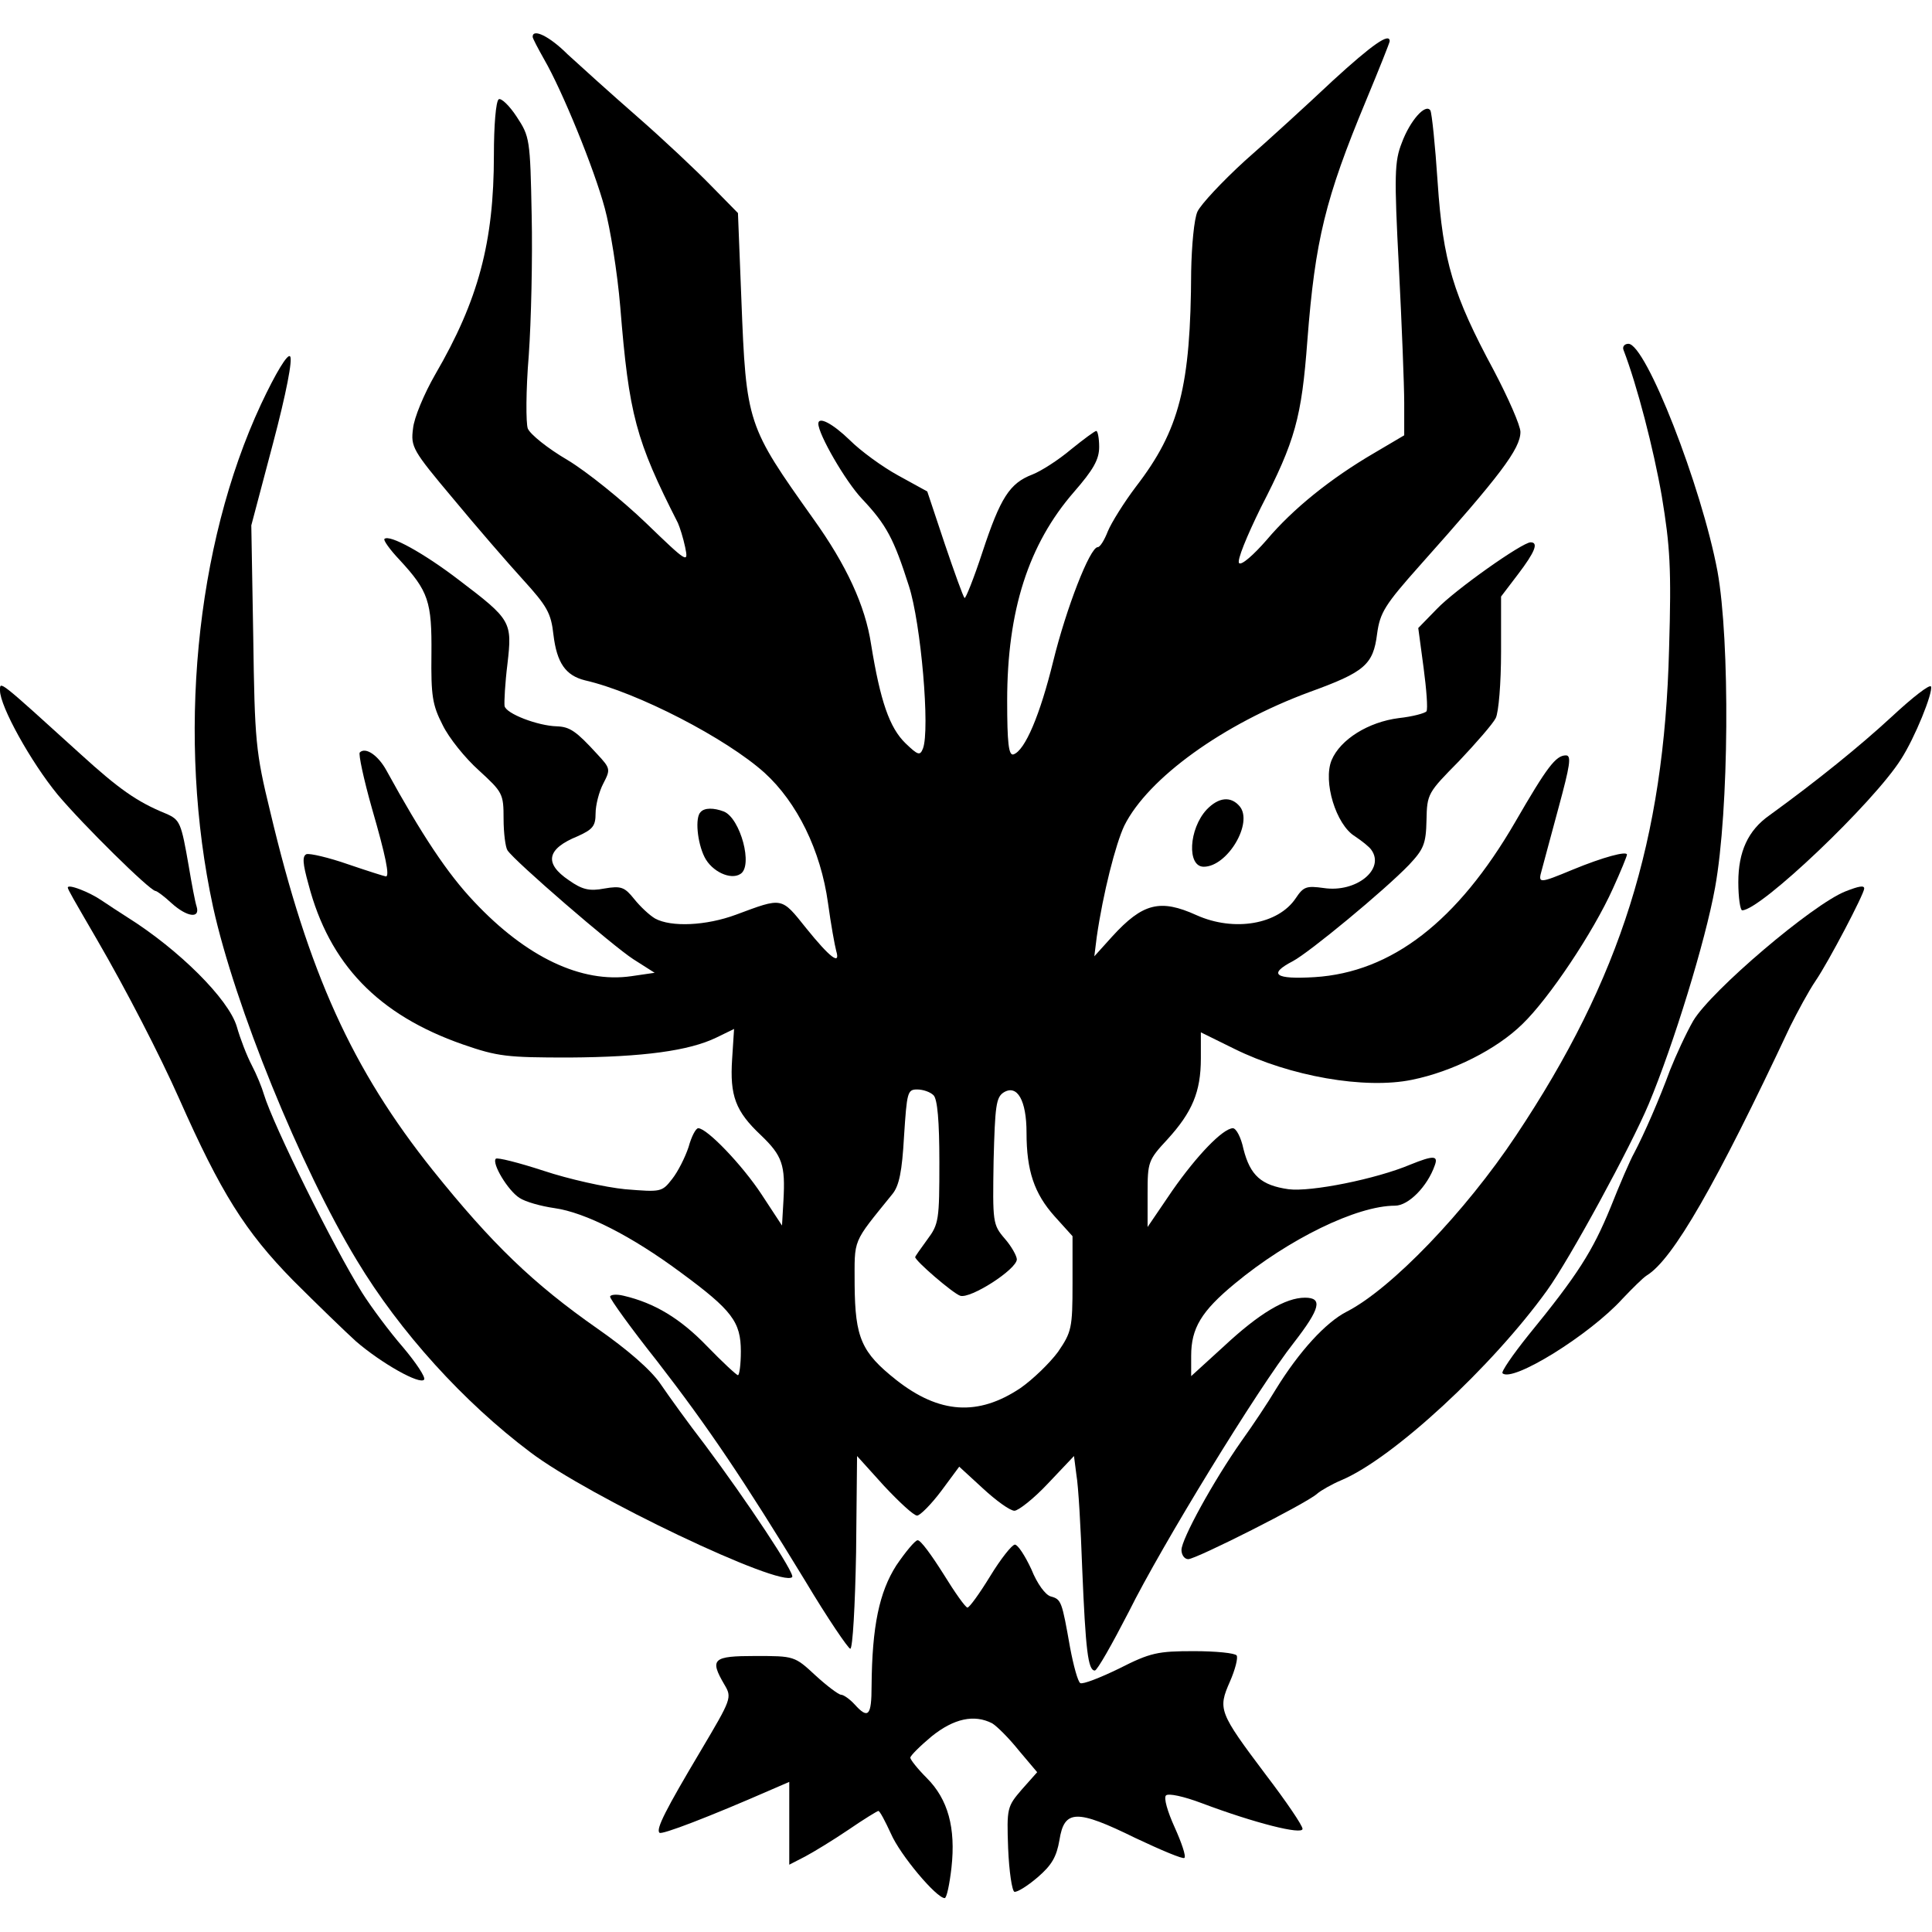 <?xml version="1.0" encoding="UTF-8" standalone="yes"?>
<svg version="1.0" xmlns="http://www.w3.org/2000/svg" width="100mm" height="100mm" viewBox="0 0 399 385" preserveAspectRatio="xMidYMid meet">
  <g transform="translate(0,385) scale(0.1,-0.1)" fill="#000000" stroke="none">
    <path d="M1100 3844 c0 -3 11 -24 24 -47 37 -64 103 -225 125 -307 11 -40 26
-132 32 -204 18 -223 32 -275 119 -446 4 -9 11 -31 15 -50 7 -34 5 -33 -81 50
-49 47 -122 106 -162 130 -41 24 -77 53 -82 65 -4 11 -4 79 2 151 5 71 8 201
6 290 -3 157 -4 162 -31 203 -15 23 -32 39 -37 36 -6 -4 -10 -55 -10 -115 0
-180 -32 -300 -121 -453 -23 -40 -44 -90 -46 -112 -5 -38 -1 -45 83 -145 48
-58 113 -133 144 -167 50 -55 58 -69 63 -114 7 -58 25 -84 65 -94 109 -25 292
-120 371 -191 67 -61 116 -160 131 -269 6 -44 14 -88 17 -99 9 -30 -12 -15
-62 47 -52 65 -48 64 -145 28 -62 -23 -134 -26 -167 -8 -12 7 -31 25 -43 40
-20 25 -27 28 -62 22 -31 -6 -46 -2 -73 17 -52 35 -46 65 18 91 31 14 37 21
37 47 0 17 7 45 16 62 15 29 15 31 -13 61 -43 47 -56 56 -83 57 -39 1 -105 26
-108 42 -1 8 1 47 6 87 10 87 8 91 -100 173 -73 56 -144 95 -154 85 -3 -2 11
-22 31 -43 60 -65 67 -86 66 -195 -1 -86 2 -105 23 -146 13 -27 47 -69 75 -94
49 -45 51 -48 51 -100 0 -30 4 -59 8 -65 14 -22 218 -198 260 -225 l44 -28
-48 -7 c-103 -15 -217 39 -325 154 -55 58 -108 138 -181 271 -17 31 -43 49
-55 37 -3 -3 8 -55 25 -115 29 -100 37 -141 29 -141 -2 0 -37 11 -78 25 -40
14 -79 23 -86 21 -9 -4 -8 -19 4 -62 43 -165 144 -270 319 -331 72 -25 91 -27
219 -27 154 1 248 14 304 41 l37 18 -4 -62 c-5 -76 7 -108 59 -157 45 -43 51
-62 47 -135 l-3 -52 -42 64 c-40 61 -113 137 -131 137 -5 0 -14 -17 -20 -39
-7 -21 -22 -51 -34 -66 -21 -27 -23 -27 -97 -21 -41 4 -117 21 -168 38 -52 17
-96 28 -99 25 -9 -9 25 -66 49 -81 12 -8 44 -17 72 -21 64 -9 160 -58 261
-133 106 -78 124 -102 124 -163 0 -27 -3 -49 -6 -49 -3 0 -32 27 -64 60 -55
57 -108 89 -172 104 -16 4 -28 2 -28 -2 0 -5 43 -65 97 -133 106 -137 178
-244 306 -454 46 -77 89 -140 93 -140 5 0 10 90 12 199 l2 199 56 -62 c31 -33
61 -61 68 -61 6 0 29 23 50 51 l37 50 49 -45 c27 -25 56 -46 65 -46 8 0 40 25
69 56 l54 57 5 -39 c4 -22 9 -109 12 -194 7 -168 12 -210 26 -210 5 0 36 55
70 121 68 137 267 462 341 556 55 71 60 93 23 93 -40 0 -94 -32 -167 -100
l-68 -62 0 42 c0 57 21 92 90 149 111 92 252 161 331 161 28 0 67 40 82 83 8
21 -3 21 -50 2 -71 -30 -206 -57 -252 -51 -56 8 -79 28 -93 83 -5 24 -15 43
-22 43 -21 -1 -74 -56 -125 -129 l-51 -75 0 69 c0 65 1 69 41 112 51 56 69 98
69 167 l0 54 69 -34 c115 -57 270 -84 367 -64 84 17 175 63 228 115 55 53 146
189 187 280 16 35 29 67 29 70 0 8 -49 -5 -112 -31 -70 -29 -72 -29 -64 -1 3
12 19 70 35 130 23 85 27 107 15 107 -21 0 -39 -24 -105 -138 -119 -205 -255
-310 -414 -320 -82 -5 -97 6 -45 33 34 18 189 146 240 199 30 32 35 43 36 92
1 55 3 57 67 122 35 37 70 77 76 89 6 12 11 72 11 137 l0 114 35 46 c35 46 43
66 26 66 -17 0 -156 -98 -194 -138 l-38 -39 11 -82 c6 -45 9 -85 6 -90 -3 -4
-29 -11 -57 -14 -63 -8 -121 -44 -139 -87 -18 -44 9 -133 48 -157 15 -10 30
-22 34 -28 29 -40 -31 -89 -98 -79 -36 5 -42 3 -58 -21 -36 -54 -127 -70 -205
-35 -75 34 -111 25 -174 -44 l-37 -41 5 40 c13 90 39 192 57 230 49 98 204
210 383 276 113 41 131 56 139 120 6 44 16 60 89 142 165 185 207 240 207 275
0 13 -25 70 -55 127 -84 156 -105 225 -116 389 -5 76 -12 143 -15 148 -10 15
-42 -21 -59 -67 -15 -38 -16 -66 -6 -257 6 -118 11 -244 11 -280 l0 -67 -61
-36 c-91 -53 -169 -116 -223 -180 -27 -31 -52 -53 -57 -48 -5 5 16 56 45 115
71 138 84 185 96 345 16 207 37 293 121 495 27 65 49 120 49 123 0 18 -35 -6
-118 -82 -52 -49 -133 -123 -181 -165 -47 -43 -91 -90 -98 -105 -7 -15 -12
-71 -13 -123 -1 -238 -24 -328 -114 -445 -25 -33 -51 -75 -58 -92 -7 -18 -16
-33 -21 -33 -16 0 -65 -126 -92 -236 -27 -110 -58 -184 -82 -192 -10 -3 -13
24 -13 111 0 186 44 323 138 431 40 46 52 67 52 93 0 18 -3 33 -6 33 -3 0 -26
-17 -52 -38 -26 -22 -62 -45 -80 -52 -47 -18 -66 -48 -103 -160 -18 -55 -35
-97 -37 -95 -3 3 -21 53 -41 112 l-36 108 -60 33 c-33 18 -78 51 -100 73 -35
34 -65 50 -65 34 0 -22 56 -119 90 -155 51 -54 66 -83 97 -180 25 -77 44 -298
29 -336 -6 -15 -10 -14 -36 11 -33 32 -52 87 -71 204 -12 80 -51 164 -119 259
-137 193 -139 196 -149 455 l-7 177 -55 56 c-30 31 -99 96 -154 144 -55 48
-119 106 -143 128 -37 37 -72 54 -72 36z m828 -2186 c8 -8 12 -53 12 -138 0
-119 -1 -128 -25 -160 -14 -19 -25 -35 -25 -36 0 -8 78 -75 93 -80 21 -7 116
54 117 75 0 7 -11 27 -25 43 -25 29 -25 34 -23 161 3 113 5 131 21 141 28 17
47 -17 47 -83 0 -79 16 -126 58 -173 l37 -41 0 -98 c0 -92 -2 -100 -30 -141
-17 -23 -52 -57 -78 -75 -87 -58 -167 -53 -256 17 -72 57 -85 87 -86 196 0 98
-6 84 78 188 14 17 20 47 24 119 6 91 7 97 27 97 12 0 27 -5 34 -12z"/>
    <path d="M3353 3197 c28 -73 62 -204 79 -302 17 -103 20 -148 15 -315 -10
-395 -100 -681 -316 -1005 -105 -158 -258 -317 -350 -364 -43 -22 -98 -82
-146 -160 -16 -27 -48 -75 -71 -107 -59 -84 -124 -203 -124 -225 0 -10 6 -19
14 -19 16 0 244 115 266 135 8 7 31 20 50 28 107 45 312 235 425 392 47 65
173 297 210 385 51 122 117 336 137 447 29 160 31 509 5 653 -33 176 -148 470
-184 470 -8 0 -13 -6 -10 -13z"/>
    <path d="M539 3085 c-136 -292 -174 -691 -99 -1038 45 -204 180 -537 297 -730
89 -148 221 -293 358 -396 121 -92 519 -281 541 -258 7 6 -94 158 -180 273
-34 44 -75 101 -92 126 -20 29 -67 70 -130 114 -133 93 -218 175 -340 327
-167 209 -257 408 -336 741 -30 123 -32 145 -35 361 l-4 230 45 170 c27 102
41 174 35 179 -5 6 -29 -33 -60 -99z"/>
    <path d="M0 2494 c0 -33 64 -148 119 -215 53 -63 190 -198 202 -199 3 0 18
-11 33 -25 32 -29 60 -33 52 -7 -3 9 -10 46 -16 82 -16 92 -18 97 -48 110 -59
24 -97 51 -175 122 -172 156 -167 152 -167 132z"/>
    <path d="M3907 2440 c-66 -61 -155 -133 -253 -204 -44 -31 -64 -75 -64 -138 0
-32 4 -58 8 -58 38 0 272 223 328 312 29 45 66 137 62 150 -2 6 -38 -22 -81
-62z"/>
    <path d="M2492 2248 c-37 -40 -41 -118 -6 -118 49 0 103 91 74 125 -18 21 -43
19 -68 -7z"/>
    <path d="M1447 2243 c-12 -11 -7 -63 8 -93 15 -30 54 -48 74 -35 27 16 0 115
-34 129 -21 8 -40 8 -48 -1z"/>
    <path d="M140 2087 c0 -4 13 -26 60 -107 61 -105 130 -239 170 -329 86 -194
136 -274 235 -375 50 -50 109 -107 130 -126 52 -45 133 -91 141 -79 3 5 -17
35 -44 67 -27 31 -65 82 -84 112 -59 94 -184 347 -203 410 -4 14 -15 41 -25
60 -10 19 -24 55 -31 80 -17 57 -120 159 -225 225 -17 11 -42 27 -55 36 -25
17 -69 34 -69 26z"/>
    <path d="M3811 2079 c-68 -27 -277 -205 -314 -267 -15 -26 -36 -72 -48 -102
-22 -60 -53 -131 -74 -171 -8 -14 -30 -65 -49 -113 -37 -90 -67 -138 -170
-264 -32 -40 -56 -75 -53 -78 20 -20 180 79 248 154 20 21 42 43 50 48 54 33
143 188 296 514 15 30 38 73 53 95 26 38 100 179 100 190 0 7 -11 5 -39 -6z"/>
    <path d="M1851 687 c-35 -55 -50 -125 -51 -249 0 -62 -7 -69 -35 -38 -10 11
-23 20 -28 20 -5 0 -29 18 -53 40 -43 40 -44 40 -124 40 -88 0 -95 -6 -64 -59
16 -27 15 -29 -49 -137 -72 -121 -93 -162 -85 -169 4 -5 103 33 231 89 l37 16
0 -85 0 -86 33 17 c17 9 58 34 89 55 32 22 60 39 62 39 3 0 14 -21 26 -47 19
-44 94 -133 111 -133 4 0 10 28 14 63 9 82 -7 141 -51 185 -19 19 -34 38 -34
42 0 4 20 24 44 44 46 37 88 46 125 27 10 -6 35 -31 55 -56 l38 -45 -32 -36
c-30 -35 -31 -38 -28 -121 2 -48 8 -88 13 -90 6 -1 27 12 48 30 29 25 39 42
45 77 10 63 35 64 157 4 53 -25 98 -44 101 -41 4 3 -6 32 -20 63 -15 33 -23
61 -18 66 5 5 37 -2 74 -16 109 -41 208 -66 208 -53 0 7 -34 57 -76 112 -97
129 -99 135 -74 192 11 25 17 49 14 54 -3 5 -43 9 -88 9 -75 0 -90 -3 -155
-36 -39 -19 -75 -33 -80 -30 -5 3 -14 36 -21 73 -17 96 -18 100 -40 106 -11 3
-28 26 -40 56 -13 28 -28 51 -34 51 -6 0 -29 -29 -51 -65 -22 -36 -43 -65 -47
-65 -4 0 -26 31 -50 70 -24 38 -47 70 -53 69 -5 0 -25 -24 -44 -52z"/>
  </g>
</svg>